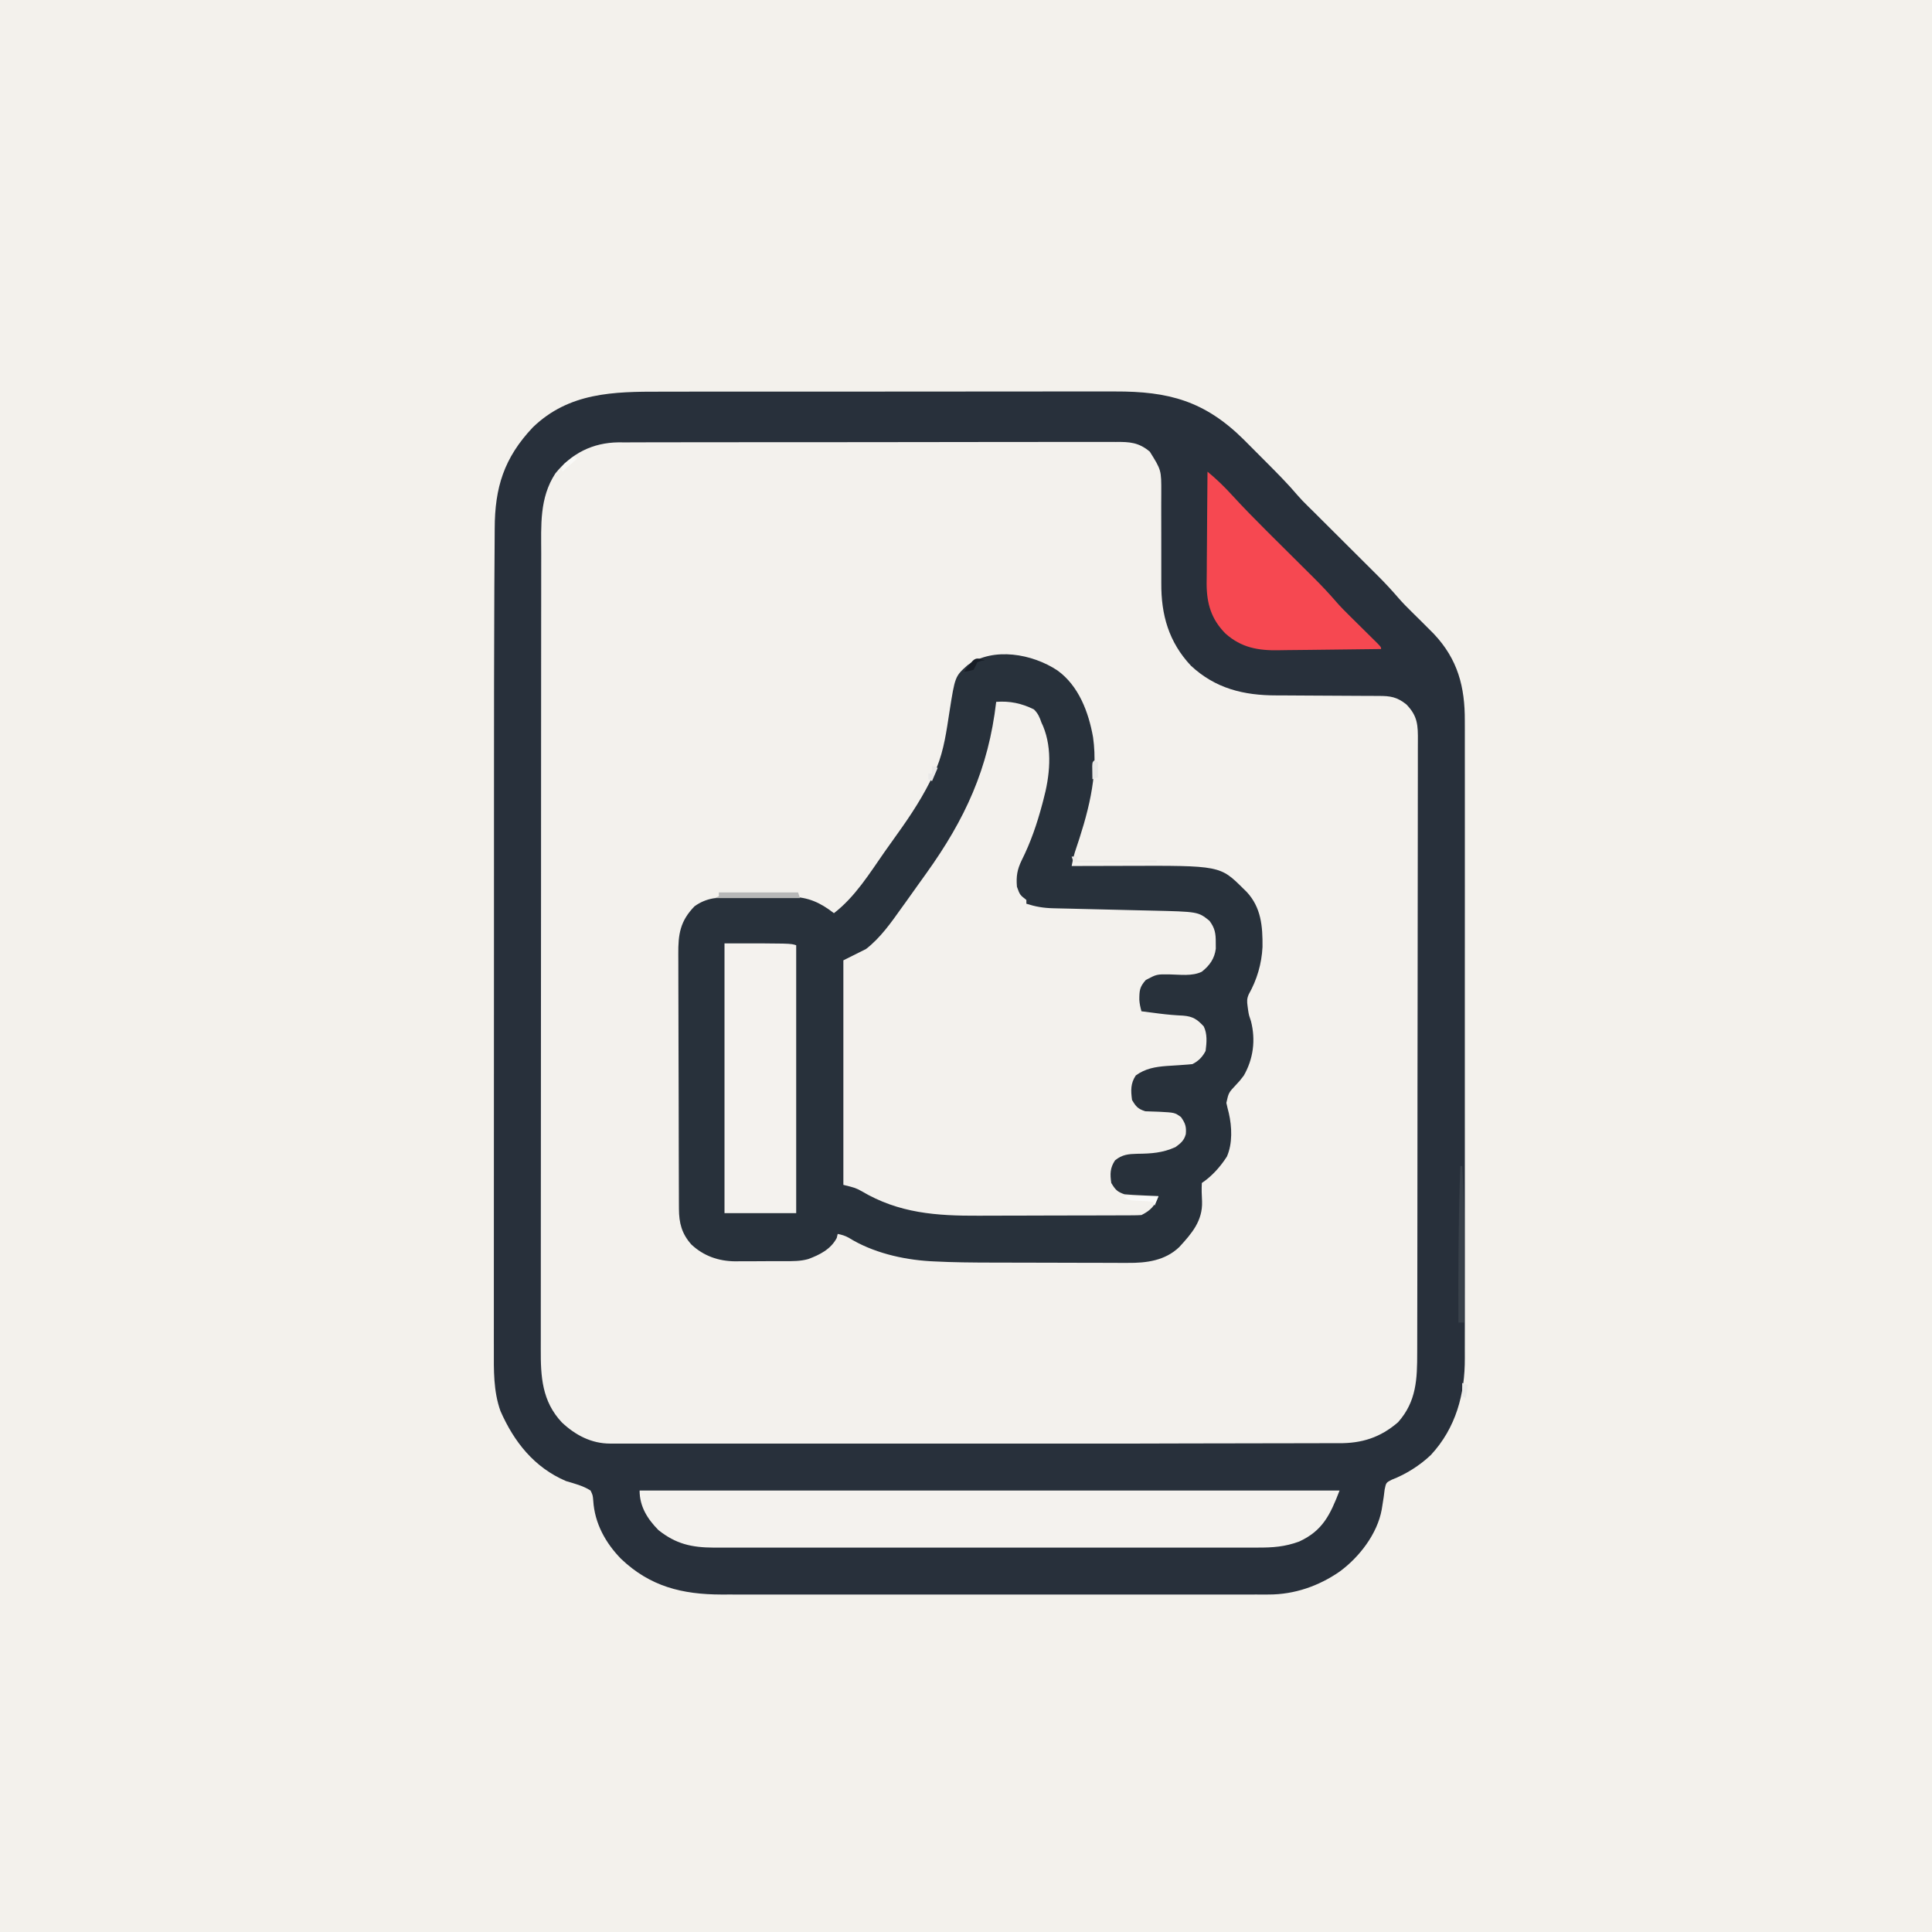 <?xml version="1.0" encoding="UTF-8"?>
<svg version="1.1" xmlns="http://www.w3.org/2000/svg" width="1024" height="1024">
<rect width="100%" height="100%" fill="#808080" stroke="none"/>
<path d="M0 0 C337.92 0 675.84 0 1024 0 C1024 337.92 1024 675.84 1024 1024 C686.08 1024 348.16 1024 0 1024 C0 686.08 0 348.16 0 0 Z " fill="#F3F1EC" transform="translate(0,0)"/>
<path d="M0 0 C3.529 0.005 7.058 -0.008 10.587 -0.018 C17.479 -0.035 24.37 -0.036 31.262 -0.031 C36.868 -0.027 42.474 -0.028 48.08 -0.034 C49.281 -0.035 49.281 -0.035 50.507 -0.036 C52.135 -0.037 53.763 -0.039 55.391 -0.04 C70.618 -0.054 85.844 -0.049 101.07 -0.037 C114.972 -0.027 128.873 -0.04 142.775 -0.064 C157.087 -0.089 171.399 -0.098 185.712 -0.092 C193.732 -0.088 201.752 -0.09 209.772 -0.108 C216.597 -0.123 223.421 -0.123 230.246 -0.106 C233.721 -0.097 237.196 -0.095 240.672 -0.11 C269.246 -0.211 288.306 4.92 309.054 25.469 C311.024 27.437 312.988 29.41 314.948 31.388 C316.95 33.408 318.959 35.42 320.97 37.43 C326.634 43.111 332.267 48.773 337.464 54.89 C339.175 56.892 341.006 58.75 342.886 60.594 C343.818 61.513 343.818 61.513 344.769 62.45 C345.426 63.096 346.083 63.741 346.761 64.407 C347.922 65.568 349.083 66.729 350.244 67.891 C352.603 70.248 354.968 72.6 357.332 74.952 C360.316 77.923 363.298 80.897 366.28 83.871 C367.846 85.432 369.413 86.992 370.981 88.552 C373.262 90.82 375.539 93.092 377.816 95.364 C378.853 96.394 378.853 96.394 379.912 97.445 C383.856 101.388 387.615 105.433 391.246 109.667 C393.353 112.087 395.601 114.343 397.886 116.594 C398.693 117.392 399.5 118.19 400.331 119.012 C401.133 119.802 401.935 120.593 402.761 121.407 C404.431 123.07 406.098 124.736 407.761 126.407 C408.418 127.067 409.076 127.727 409.753 128.407 C422.445 141.888 426.233 156.484 426.142 174.537 C426.145 176.047 426.15 177.557 426.156 179.067 C426.168 183.19 426.162 187.313 426.153 191.436 C426.146 195.893 426.157 200.349 426.165 204.806 C426.178 213.527 426.175 222.248 426.167 230.97 C426.16 238.061 426.159 245.152 426.162 252.243 C426.163 253.253 426.163 254.264 426.164 255.305 C426.165 257.358 426.166 259.411 426.167 261.465 C426.175 280.704 426.165 299.943 426.149 319.182 C426.136 335.674 426.138 352.166 426.152 368.658 C426.168 387.827 426.174 406.996 426.165 426.165 C426.164 428.211 426.163 430.257 426.162 432.303 C426.162 433.31 426.161 434.316 426.161 435.353 C426.158 442.431 426.163 449.509 426.17 456.587 C426.178 465.219 426.176 473.852 426.16 482.484 C426.152 486.885 426.149 491.285 426.159 495.686 C426.168 499.721 426.163 503.757 426.147 507.792 C426.144 509.245 426.145 510.698 426.153 512.15 C426.242 531.302 421.419 549.274 408.136 563.594 C402.345 569.091 394.916 573.821 387.464 576.665 C384.418 578.223 384.418 578.223 383.659 581.848 C383.462 583.219 383.289 584.593 383.136 585.969 C382.914 587.426 382.684 588.882 382.448 590.337 C382.336 591.04 382.224 591.744 382.108 592.468 C379.789 605.401 370.162 617.815 359.761 625.407 C348.702 633.063 335.822 637.53 322.29 637.533 C320.689 637.537 320.689 637.537 319.055 637.541 C317.893 637.538 316.731 637.536 315.534 637.534 C314.291 637.535 313.049 637.537 311.768 637.539 C308.325 637.542 304.883 637.541 301.44 637.538 C297.724 637.535 294.008 637.539 290.292 637.542 C283.014 637.546 275.736 637.545 268.458 637.542 C262.54 637.54 256.622 637.54 250.704 637.541 C249.441 637.541 249.441 637.541 248.151 637.541 C246.44 637.541 244.728 637.542 243.017 637.542 C226.963 637.545 210.91 637.542 194.857 637.536 C181.095 637.532 167.333 637.533 153.571 637.537 C137.583 637.543 121.595 637.545 105.607 637.542 C103.9 637.541 102.193 637.541 100.486 637.541 C99.647 637.54 98.807 637.54 97.942 637.54 C92.036 637.539 86.131 637.541 80.225 637.543 C73.02 637.546 65.815 637.545 58.61 637.54 C54.937 637.537 51.264 637.536 47.591 637.539 C43.601 637.543 39.612 637.539 35.622 637.534 C33.896 637.537 33.896 637.537 32.136 637.541 C11.4 637.491 -5.623 633.338 -21.059 618.641 C-29.316 610.177 -35.049 599.812 -35.802 587.844 C-36.049 584.905 -36.049 584.905 -37.239 582.407 C-41.289 579.862 -45.682 578.767 -50.239 577.407 C-67.08 570.196 -77.765 556.691 -84.977 540.29 C-88.758 529.761 -88.524 518.566 -88.486 507.541 C-88.488 505.854 -88.49 504.167 -88.494 502.48 C-88.5 497.87 -88.494 493.26 -88.486 488.65 C-88.479 483.666 -88.484 478.681 -88.488 473.697 C-88.493 463.93 -88.487 454.164 -88.478 444.397 C-88.468 432.973 -88.468 421.548 -88.468 410.124 C-88.469 389.679 -88.46 369.234 -88.445 348.788 C-88.431 329.069 -88.424 309.35 -88.424 289.631 C-88.425 288.423 -88.425 287.215 -88.425 285.97 C-88.425 284.763 -88.425 283.557 -88.425 282.314 C-88.425 259.747 -88.419 237.181 -88.411 214.615 C-88.408 207.822 -88.407 201.028 -88.406 194.234 C-88.405 168.127 -88.38 142.02 -88.27 115.913 C-88.253 111.844 -88.237 107.774 -88.226 103.705 C-88.204 95.578 -88.163 87.453 -88.074 79.327 C-88.053 77.064 -88.039 74.802 -88.034 72.539 C-87.976 50.798 -83.135 35.112 -67.833 18.911 C-48.648 0.39 -25.045 -0.057 0 0 Z " fill="#F3F1ED" transform="translate(350.239,207.593)"/>
<path d="M0 0 C3.529 0.005 7.058 -0.008 10.587 -0.018 C17.479 -0.035 24.37 -0.036 31.262 -0.031 C36.868 -0.027 42.474 -0.028 48.08 -0.034 C49.281 -0.035 49.281 -0.035 50.507 -0.036 C52.135 -0.037 53.763 -0.039 55.391 -0.04 C70.618 -0.054 85.844 -0.049 101.07 -0.037 C114.972 -0.027 128.873 -0.04 142.775 -0.064 C157.087 -0.089 171.399 -0.098 185.712 -0.092 C193.732 -0.088 201.752 -0.09 209.772 -0.108 C216.597 -0.123 223.421 -0.123 230.246 -0.106 C233.721 -0.097 237.196 -0.095 240.672 -0.11 C269.246 -0.211 288.306 4.92 309.054 25.469 C311.024 27.437 312.988 29.41 314.948 31.388 C316.95 33.408 318.959 35.42 320.97 37.43 C326.634 43.111 332.267 48.773 337.464 54.89 C339.175 56.892 341.006 58.75 342.886 60.594 C343.818 61.513 343.818 61.513 344.769 62.45 C345.426 63.096 346.083 63.741 346.761 64.407 C347.922 65.568 349.083 66.729 350.244 67.891 C352.603 70.248 354.968 72.6 357.332 74.952 C360.316 77.923 363.298 80.897 366.28 83.871 C367.846 85.432 369.413 86.992 370.981 88.552 C373.262 90.82 375.539 93.092 377.816 95.364 C378.853 96.394 378.853 96.394 379.912 97.445 C383.856 101.388 387.615 105.433 391.246 109.667 C393.353 112.087 395.601 114.343 397.886 116.594 C398.693 117.392 399.5 118.19 400.331 119.012 C401.133 119.802 401.935 120.593 402.761 121.407 C404.431 123.07 406.098 124.736 407.761 126.407 C408.418 127.067 409.076 127.727 409.753 128.407 C422.445 141.888 426.233 156.484 426.142 174.537 C426.145 176.047 426.15 177.557 426.156 179.067 C426.168 183.19 426.162 187.313 426.153 191.436 C426.146 195.893 426.157 200.349 426.165 204.806 C426.178 213.527 426.175 222.248 426.167 230.97 C426.16 238.061 426.159 245.152 426.162 252.243 C426.163 253.253 426.163 254.264 426.164 255.305 C426.165 257.358 426.166 259.411 426.167 261.465 C426.175 280.704 426.165 299.943 426.149 319.182 C426.136 335.674 426.138 352.166 426.152 368.658 C426.168 387.827 426.174 406.996 426.165 426.165 C426.164 428.211 426.163 430.257 426.162 432.303 C426.162 433.31 426.161 434.316 426.161 435.353 C426.158 442.431 426.163 449.509 426.17 456.587 C426.178 465.219 426.176 473.852 426.16 482.484 C426.152 486.885 426.149 491.285 426.159 495.686 C426.168 499.721 426.163 503.757 426.147 507.792 C426.144 509.245 426.145 510.698 426.153 512.15 C426.242 531.302 421.419 549.274 408.136 563.594 C402.345 569.091 394.916 573.821 387.464 576.665 C384.418 578.223 384.418 578.223 383.659 581.848 C383.462 583.219 383.289 584.593 383.136 585.969 C382.914 587.426 382.684 588.882 382.448 590.337 C382.336 591.04 382.224 591.744 382.108 592.468 C379.789 605.401 370.162 617.815 359.761 625.407 C348.702 633.063 335.822 637.53 322.29 637.533 C320.689 637.537 320.689 637.537 319.055 637.541 C317.893 637.538 316.731 637.536 315.534 637.534 C314.291 637.535 313.049 637.537 311.768 637.539 C308.325 637.542 304.883 637.541 301.44 637.538 C297.724 637.535 294.008 637.539 290.292 637.542 C283.014 637.546 275.736 637.545 268.458 637.542 C262.54 637.54 256.622 637.54 250.704 637.541 C249.441 637.541 249.441 637.541 248.151 637.541 C246.44 637.541 244.728 637.542 243.017 637.542 C226.963 637.545 210.91 637.542 194.857 637.536 C181.095 637.532 167.333 637.533 153.571 637.537 C137.583 637.543 121.595 637.545 105.607 637.542 C103.9 637.541 102.193 637.541 100.486 637.541 C99.647 637.54 98.807 637.54 97.942 637.54 C92.036 637.539 86.131 637.541 80.225 637.543 C73.02 637.546 65.815 637.545 58.61 637.54 C54.937 637.537 51.264 637.536 47.591 637.539 C43.601 637.543 39.612 637.539 35.622 637.534 C33.896 637.537 33.896 637.537 32.136 637.541 C11.4 637.491 -5.623 633.338 -21.059 618.641 C-29.316 610.177 -35.049 599.812 -35.802 587.844 C-36.049 584.905 -36.049 584.905 -37.239 582.407 C-41.289 579.862 -45.682 578.767 -50.239 577.407 C-67.08 570.196 -77.765 556.691 -84.977 540.29 C-88.758 529.761 -88.524 518.566 -88.486 507.541 C-88.488 505.854 -88.49 504.167 -88.494 502.48 C-88.5 497.87 -88.494 493.26 -88.486 488.65 C-88.479 483.666 -88.484 478.681 -88.488 473.697 C-88.493 463.93 -88.487 454.164 -88.478 444.397 C-88.468 432.973 -88.468 421.548 -88.468 410.124 C-88.469 389.679 -88.46 369.234 -88.445 348.788 C-88.431 329.069 -88.424 309.35 -88.424 289.631 C-88.425 288.423 -88.425 287.215 -88.425 285.97 C-88.425 284.763 -88.425 283.557 -88.425 282.314 C-88.425 259.747 -88.419 237.181 -88.411 214.615 C-88.408 207.822 -88.407 201.028 -88.406 194.234 C-88.405 168.127 -88.38 142.02 -88.27 115.913 C-88.253 111.844 -88.237 107.774 -88.226 103.705 C-88.204 95.578 -88.163 87.453 -88.074 79.327 C-88.053 77.064 -88.039 74.802 -88.034 72.539 C-87.976 50.798 -83.135 35.112 -67.833 18.911 C-48.648 0.39 -25.045 -0.057 0 0 Z M-55.892 43.337 C-64.408 56.419 -63.388 70.875 -63.38 85.84 C-63.382 87.721 -63.385 89.602 -63.389 91.483 C-63.397 96.636 -63.398 101.79 -63.399 106.943 C-63.401 112.507 -63.409 118.071 -63.415 123.635 C-63.429 135.792 -63.435 147.948 -63.439 160.105 C-63.442 167.698 -63.446 175.291 -63.451 182.883 C-63.463 203.913 -63.473 224.942 -63.477 245.971 C-63.477 247.33 -63.477 248.688 -63.477 250.047 C-63.478 251.408 -63.478 252.77 -63.478 254.132 C-63.479 256.863 -63.479 259.595 -63.479 262.326 C-63.48 263.004 -63.48 263.681 -63.48 264.379 C-63.483 286.345 -63.499 308.311 -63.523 330.277 C-63.547 353.52 -63.561 376.763 -63.562 400.005 C-63.563 412.668 -63.569 425.331 -63.587 437.994 C-63.602 448.774 -63.607 459.554 -63.599 470.333 C-63.595 475.832 -63.596 481.33 -63.61 486.828 C-63.623 491.865 -63.622 496.902 -63.61 501.939 C-63.608 503.757 -63.611 505.575 -63.62 507.394 C-63.686 522.093 -62.996 535.085 -52.423 546.34 C-45.24 553.088 -36.783 557.531 -26.858 557.533 C-25.759 557.535 -24.66 557.538 -23.528 557.541 C-22.32 557.538 -21.113 557.536 -19.869 557.534 C-18.585 557.535 -17.301 557.537 -15.979 557.539 C-12.41 557.543 -8.841 557.541 -5.273 557.538 C-1.421 557.535 2.43 557.539 6.282 557.542 C13.85 557.546 21.418 557.545 28.986 557.542 C35.18 557.54 41.373 557.54 47.567 557.541 C48.893 557.541 48.893 557.541 50.247 557.541 C52.045 557.541 53.843 557.542 55.642 557.542 C72.555 557.545 89.468 557.542 106.382 557.536 C120.717 557.532 135.052 557.533 149.387 557.537 C166.128 557.543 182.869 557.545 199.611 557.542 C201.425 557.541 203.239 557.541 205.053 557.541 C206.39 557.54 206.39 557.54 207.755 557.54 C213.862 557.539 219.97 557.541 226.077 557.543 C244.042 557.549 262.007 557.531 279.972 557.456 C288.495 557.421 297.018 557.404 305.541 557.415 C313.692 557.425 321.842 557.411 329.993 557.368 C334.294 557.346 338.595 557.335 342.896 557.355 C346.891 557.373 350.885 557.358 354.879 557.318 C356.333 557.309 357.786 557.312 359.239 557.328 C371.518 557.453 381.353 554.358 390.761 546.219 C400.566 535.195 400.911 523.242 400.908 509.318 C400.911 507.873 400.915 506.427 400.919 504.982 C400.929 501.019 400.933 497.055 400.936 493.092 C400.939 488.815 400.949 484.537 400.958 480.26 C400.977 469.939 400.988 459.617 400.996 449.296 C401.001 444.435 401.006 439.574 401.011 434.713 C401.028 418.555 401.043 402.397 401.05 386.24 C401.052 382.051 401.054 377.861 401.056 373.672 C401.056 372.631 401.057 371.59 401.057 370.517 C401.066 353.631 401.091 336.745 401.124 319.859 C401.157 302.522 401.175 285.185 401.178 267.848 C401.18 258.114 401.189 248.38 401.214 238.646 C401.236 230.361 401.244 222.077 401.234 213.792 C401.23 209.564 401.232 205.337 401.251 201.109 C401.269 197.24 401.268 193.371 401.252 189.501 C401.25 188.101 401.254 186.701 401.266 185.301 C401.334 176.747 401.195 171.971 395.163 165.762 C390.21 161.813 386.704 161.26 380.558 161.265 C379.828 161.262 379.097 161.258 378.344 161.254 C376.757 161.247 375.169 161.242 373.581 161.238 C371.057 161.231 368.533 161.215 366.008 161.197 C358.83 161.144 351.653 161.096 344.475 161.081 C340.081 161.071 335.689 161.041 331.295 161 C329.632 160.987 327.968 160.982 326.304 160.984 C309.048 161.002 293.958 157.37 280.948 145.219 C269.216 132.679 265.151 118.25 265.275 101.493 C265.292 99.053 265.285 96.614 265.271 94.174 C265.246 89.002 265.251 83.829 265.261 78.657 C265.272 72.642 265.271 66.627 265.237 60.612 C265.23 58.221 265.246 55.831 265.264 53.44 C265.294 41.576 265.294 41.576 259.18 31.796 C253.347 26.893 248.535 26.556 241.091 26.658 C239.932 26.65 238.773 26.642 237.58 26.634 C234.38 26.618 231.182 26.629 227.983 26.652 C224.526 26.67 221.07 26.653 217.613 26.64 C210.847 26.621 204.081 26.634 197.316 26.659 C189.429 26.686 181.543 26.683 173.657 26.678 C159.579 26.672 145.501 26.695 131.424 26.734 C117.779 26.772 104.134 26.787 90.489 26.775 C75.618 26.763 60.747 26.764 45.876 26.786 C44.288 26.789 42.7 26.791 41.113 26.794 C39.941 26.796 39.941 26.796 38.746 26.797 C33.255 26.805 27.765 26.804 22.275 26.801 C15.577 26.796 8.879 26.807 2.181 26.836 C-1.233 26.85 -4.647 26.858 -8.061 26.849 C-11.77 26.843 -15.479 26.861 -19.188 26.885 C-20.256 26.878 -21.324 26.87 -22.423 26.863 C-36.071 27.021 -47.312 32.677 -55.892 43.337 Z " fill="#28303B" transform="translate(350.239,207.593)"/>
<path d="M0 0 C11.253 8.132 16.513 22.12 18.847 35.412 C21.806 56.244 15.82 76.779 9.208 96.292 C8.472 98.719 7.982 101.136 7.5 103.625 C8.118 103.623 8.736 103.621 9.373 103.618 C15.88 103.596 22.386 103.581 28.893 103.57 C31.312 103.565 33.732 103.558 36.152 103.55 C86.159 103.374 86.159 103.374 98.5 115.625 C99.061 116.172 99.621 116.718 100.199 117.281 C107.961 125.551 108.775 135.625 108.652 146.574 C108.211 155.414 105.721 163.922 101.359 171.645 C100.33 174.017 100.406 175.39 100.75 177.938 C100.91 179.129 100.91 179.129 101.074 180.344 C101.488 182.827 101.488 182.827 102.562 185.938 C105.081 195.842 103.814 205.825 98.75 214.688 C96.5 217.625 96.5 217.625 94.617 219.602 C90.691 223.779 90.691 223.779 89.496 229.156 C89.885 230.979 90.321 232.792 90.797 234.594 C92.465 241.786 92.837 250.799 89.754 257.68 C86.282 263.065 81.832 268.071 76.5 271.625 C76.32 274.938 76.433 278.114 76.617 281.42 C76.963 291.694 71.182 298.37 64.5 305.625 C57.001 312.781 47.181 314.084 37.195 313.981 C36.218 313.983 35.241 313.986 34.234 313.988 C31.031 313.991 27.828 313.972 24.625 313.953 C22.373 313.95 20.121 313.948 17.869 313.947 C13.156 313.943 8.442 313.928 3.728 313.906 C-2.265 313.878 -8.258 313.867 -14.251 313.863 C-20.022 313.857 -25.792 313.843 -31.562 313.828 C-32.64 313.826 -33.717 313.824 -34.827 313.822 C-45.065 313.799 -55.29 313.733 -65.516 313.19 C-66.569 313.136 -66.569 313.136 -67.644 313.08 C-82.282 312.195 -98.13 308.455 -110.668 300.641 C-112.599 299.57 -114.345 299.065 -116.5 298.625 C-116.665 299.326 -116.83 300.027 -117 300.75 C-120.117 306.725 -126.017 309.718 -132.184 311.979 C-136.277 313.121 -140.329 313.073 -144.555 313.059 C-145.496 313.064 -146.438 313.069 -147.408 313.074 C-149.39 313.081 -151.371 313.08 -153.353 313.071 C-156.36 313.063 -159.365 313.091 -162.371 313.123 C-164.307 313.125 -166.243 313.124 -168.18 313.121 C-169.065 313.132 -169.951 313.144 -170.864 313.155 C-179.695 313.058 -187.511 310.344 -194.031 304.27 C-199.147 298.542 -200.619 292.867 -200.647 285.351 C-200.654 284.062 -200.661 282.772 -200.669 281.443 C-200.672 280.016 -200.674 278.588 -200.677 277.161 C-200.683 275.656 -200.69 274.151 -200.697 272.647 C-200.718 267.707 -200.728 262.768 -200.738 257.828 C-200.742 256.126 -200.746 254.423 -200.751 252.721 C-200.77 244.723 -200.784 236.724 -200.792 228.726 C-200.802 219.501 -200.828 210.277 -200.869 201.053 C-200.899 193.917 -200.914 186.782 -200.917 179.646 C-200.919 175.387 -200.928 171.128 -200.953 166.869 C-200.977 162.86 -200.981 158.851 -200.971 154.843 C-200.97 153.375 -200.977 151.908 -200.99 150.441 C-201.085 139.743 -200.007 132.78 -192.355 124.949 C-185.863 120.316 -179.752 120.158 -172.012 120.156 C-170.913 120.149 -169.815 120.141 -168.683 120.133 C-166.366 120.122 -164.049 120.12 -161.732 120.124 C-158.209 120.125 -154.688 120.083 -151.166 120.039 C-148.906 120.034 -146.646 120.031 -144.387 120.031 C-143.345 120.015 -142.303 119.998 -141.229 119.982 C-132.106 120.067 -125.642 123.079 -118.5 128.625 C-107.315 120.034 -99.7 107.668 -91.715 96.215 C-89.486 93.019 -87.225 89.849 -84.941 86.691 C-77.548 76.411 -70.834 66.129 -65.5 54.625 C-65.011 53.586 -64.523 52.547 -64.02 51.477 C-60.16 42.046 -58.841 32.036 -57.286 22.017 C-54.315 3.107 -54.315 3.107 -47.621 -2.863 C-33.951 -12.606 -13.253 -8.835 0 0 Z " fill="#28313B" transform="translate(560.5,355.375)"/>
<path d="M0 0 C7.173 -0.552 13.532 0.771 20 4 C22.162 6.102 23.037 8.174 24 11 C24.281 11.612 24.562 12.225 24.852 12.855 C29.959 25.193 28.386 39.498 25 52 C24.8 52.762 24.6 53.524 24.394 54.309 C21.646 64.609 18.326 74.368 13.54 83.913 C11.134 88.89 10.532 92.462 11 98 C12.567 102.322 12.567 102.322 16 105 C16 105.66 16 106.32 16 107 C20.841 108.546 25.014 109.276 30.138 109.395 C31.151 109.422 31.151 109.422 32.186 109.45 C34.4 109.508 36.614 109.553 38.828 109.598 C40.384 109.636 41.939 109.676 43.495 109.716 C47.58 109.821 51.666 109.915 55.752 110.006 C62.277 110.153 68.8 110.315 75.324 110.479 C77.585 110.534 79.847 110.584 82.108 110.633 C107.022 111.207 107.022 111.207 113 116 C115.917 119.844 116.408 122.721 116.375 127.5 C116.383 128.603 116.39 129.707 116.398 130.844 C115.737 136.086 113.138 139.747 108.98 143.031 C103.847 145.543 97.338 144.537 91.766 144.449 C85.062 144.372 85.062 144.372 79.312 147.406 C76.008 151.113 75.886 152.98 75.867 157.93 C76.004 160.06 76.421 161.949 77 164 C78.71 164.221 80.421 164.442 82.131 164.659 C83.594 164.846 85.055 165.035 86.517 165.225 C90.726 165.762 94.884 166.113 99.125 166.312 C104.252 166.729 106.525 168.251 110 172 C111.981 175.963 111.558 180.692 111 185 C109.356 188.179 107.244 190.378 104 192 C102.429 192.173 100.851 192.297 99.273 192.395 C97.848 192.498 97.848 192.498 96.395 192.604 C94.406 192.741 92.416 192.869 90.426 192.986 C84.332 193.45 79.038 194.329 74 198 C71.174 202.24 71.341 206.021 72 211 C74.105 214.557 75.084 215.695 79 217 C81.437 217.102 83.875 217.182 86.312 217.25 C94.647 217.686 94.647 217.686 97.938 220.062 C100.242 223.344 100.846 225.134 100.512 229.074 C99.595 232.526 97.835 233.933 95 236 C88.123 239.082 82.251 239.446 74.803 239.527 C70.069 239.656 66.827 239.897 63 243 C60.318 247.023 60.312 250.272 61 255 C63.114 258.499 64.117 259.706 68 261 C69.407 261.145 70.818 261.246 72.23 261.316 C73.033 261.358 73.835 261.4 74.662 261.443 C75.912 261.502 75.912 261.502 77.188 261.562 C78.032 261.606 78.877 261.649 79.748 261.693 C81.832 261.799 83.916 261.9 86 262 C84.2 267.034 81.831 269.585 77 272 C75.598 272.098 74.192 272.135 72.787 272.14 C71.903 272.146 71.019 272.152 70.108 272.158 C69.136 272.159 68.163 272.16 67.16 272.161 C66.137 272.166 65.114 272.171 64.06 272.176 C60.656 272.191 57.252 272.198 53.848 272.203 C51.475 272.209 49.102 272.215 46.729 272.22 C41.736 272.231 36.743 272.237 31.75 272.24 C25.4 272.246 19.051 272.27 12.701 272.298 C7.788 272.317 2.874 272.322 -2.04 272.324 C-4.377 272.327 -6.714 272.335 -9.051 272.348 C-31.627 272.466 -51.579 271.087 -71.367 259.332 C-74.61 257.587 -74.61 257.587 -81 256 C-81 216.73 -81 177.46 -81 137 C-77.04 135.02 -73.08 133.04 -69 131 C-61.297 125.047 -55.608 116.867 -50 109 C-49.213 107.907 -48.425 106.815 -47.637 105.723 C-45.528 102.792 -43.438 99.849 -41.352 96.902 C-39.95 94.929 -38.536 92.964 -37.121 91 C-16.472 62.223 -4.09 35.381 0 0 Z " fill="#F3F1ED" transform="translate(528,372)"/>
<path d="M0 0 C122.43 0 244.86 0 371 0 C366.035 12.908 362.014 21.357 349.555 27.062 C341.948 29.854 335.553 30.285 327.45 30.254 C326.184 30.257 324.919 30.26 323.615 30.263 C320.114 30.272 316.612 30.268 313.111 30.261 C309.331 30.257 305.55 30.264 301.769 30.269 C294.367 30.278 286.965 30.276 279.563 30.271 C273.545 30.266 267.527 30.265 261.51 30.268 C260.225 30.268 260.225 30.268 258.913 30.269 C257.173 30.269 255.432 30.27 253.691 30.271 C237.371 30.276 221.05 30.27 204.73 30.259 C190.733 30.25 176.737 30.252 162.741 30.261 C146.481 30.271 130.222 30.276 113.962 30.27 C112.227 30.269 110.493 30.268 108.758 30.268 C107.477 30.267 107.477 30.267 106.171 30.267 C100.164 30.265 94.156 30.268 88.148 30.273 C80.823 30.278 73.498 30.277 66.172 30.266 C62.437 30.261 58.701 30.259 54.965 30.265 C50.911 30.272 46.858 30.264 42.804 30.254 C41.629 30.258 40.454 30.263 39.243 30.267 C27.61 30.212 19.26 28.358 10 21 C4.168 15.083 0 8.496 0 0 Z " fill="#F4F2EE" transform="translate(339,790)"/>
<path d="M0 0 C35 0 35 0 38 1 C38 47.86 38 94.72 38 143 C25.46 143 12.92 143 0 143 C0 95.81 0 48.62 0 0 Z " fill="#F4F2EE" transform="translate(384,500)"/>
<path d="M0 0 C4.736 3.894 8.989 7.99 13.098 12.535 C19.014 18.972 25.116 25.201 31.309 31.371 C32.212 32.272 33.116 33.172 34.047 34.1 C36.842 36.881 39.639 39.66 42.438 42.438 C46.168 46.141 49.896 49.849 53.621 53.559 C54.46 54.389 55.298 55.219 56.162 56.075 C60.425 60.32 64.507 64.643 68.429 69.205 C70.679 71.776 73.064 74.159 75.496 76.559 C75.975 77.033 76.453 77.508 76.946 77.997 C78.441 79.48 79.939 80.959 81.438 82.438 C83.439 84.413 85.437 86.391 87.434 88.371 C88.311 89.237 89.188 90.102 90.092 90.994 C92 93 92 93 92 94 C83.341 94.14 74.683 94.246 66.023 94.311 C62.001 94.342 57.98 94.384 53.958 94.453 C50.068 94.518 46.178 94.554 42.287 94.569 C40.812 94.58 39.337 94.602 37.862 94.634 C26.931 94.867 17.947 93.302 9.531 85.799 C2.031 78.233 -0.413 70.005 -0.464 59.471 C-0.453 57.29 -0.422 55.11 -0.391 52.93 C-0.383 51.397 -0.377 49.864 -0.373 48.332 C-0.358 44.33 -0.319 40.329 -0.275 36.328 C-0.233 32.231 -0.215 28.135 -0.195 24.039 C-0.153 16.026 -0.085 8.013 0 0 Z " fill="#F64851" transform="translate(640,250)"/>
<path d="M0 0 C0.33 0 0.66 0 1 0 C2.068 17.061 2.124 34.097 2.069 51.183 C2.058 54.784 2.054 58.385 2.049 61.986 C2.038 68.991 2.021 75.995 2 83 C1.01 83 0.02 83 -1 83 C-1.117 55.313 -0.993 27.671 0 0 Z " fill="#39414A" transform="translate(774,618)"/>
<path d="M0 0 C13.86 0 27.72 0 42 0 C42.495 1.485 42.495 1.485 43 3 C28.15 3 13.3 3 -2 3 C-1.34 2.67 -0.68 2.34 0 2 C0 1.34 0 0.68 0 0 Z " fill="#B7B8B8" transform="translate(381,473)"/>
<path d="M0 0 C0.99 0 1.98 0 3 0 C3 0.66 3 1.32 3 2 C16.86 2 30.72 2 45 2 C45 2.33 45 2.66 45 3 C30.48 3 15.96 3 1 3 C0.67 2.01 0.34 1.02 0 0 Z " fill="#ECEAE7" transform="translate(568,454)"/>
<path d="M0 0 C6.27 0 12.54 0 19 0 C18.34 1.65 17.68 3.3 17 5 C16.67 4.34 16.34 3.68 16 3 C13.054 2.606 13.054 2.606 9.625 2.5 C3.331 2.221 3.331 2.221 0 0 Z " fill="#FAFAF9" transform="translate(595,634)"/>
<path d="M0 0 C0.66 0.33 1.32 0.66 2 1 C2 3.64 2 6.28 2 9 C1.01 9.33 0.02 9.66 -1 10 C-1.027 8.521 -1.046 7.042 -1.062 5.562 C-1.074 4.739 -1.086 3.915 -1.098 3.066 C-1 1 -1 1 0 0 Z " fill="#E8E8E6" transform="translate(580,403)"/>
<path d="M0 0 C-0.619 0.083 -1.238 0.165 -1.875 0.25 C-2.576 0.497 -3.277 0.745 -4 1 C-4.309 1.66 -4.619 2.32 -4.938 3 C-5.288 3.66 -5.639 4.32 -6 5 C-8.625 5.75 -8.625 5.75 -11 6 C-5.282 -1.761 -5.282 -1.761 0 0 Z " fill="#181D26" transform="translate(522,350)"/>
<path d="M0 0 C0.66 0.33 1.32 0.66 2 1 C-1.96 4.465 -1.96 4.465 -6 8 C-6 5 -6 5 -4.688 3.613 C-3.125 2.409 -1.562 1.204 0 0 Z " fill="#F9F9F7" transform="translate(304,242)"/>
<path d="M0 0 C0.99 0.33 1.98 0.66 3 1 C1.515 4.465 1.515 4.465 0 8 C-0.66 7.67 -1.32 7.34 -2 7 C-2 6.01 -2 5.02 -2 4 C-1.34 4 -0.68 4 0 4 C0 2.68 0 1.36 0 0 Z " fill="#EAE9E8" transform="translate(494,406)"/>
<path d="M0 0 C0.99 0.33 1.98 0.66 3 1 C2.67 3.31 2.34 5.62 2 8 C1.34 7.67 0.68 7.34 0 7 C0 4.69 0 2.38 0 0 Z " fill="#EAEAE8" transform="translate(775,733)"/>
</svg>
